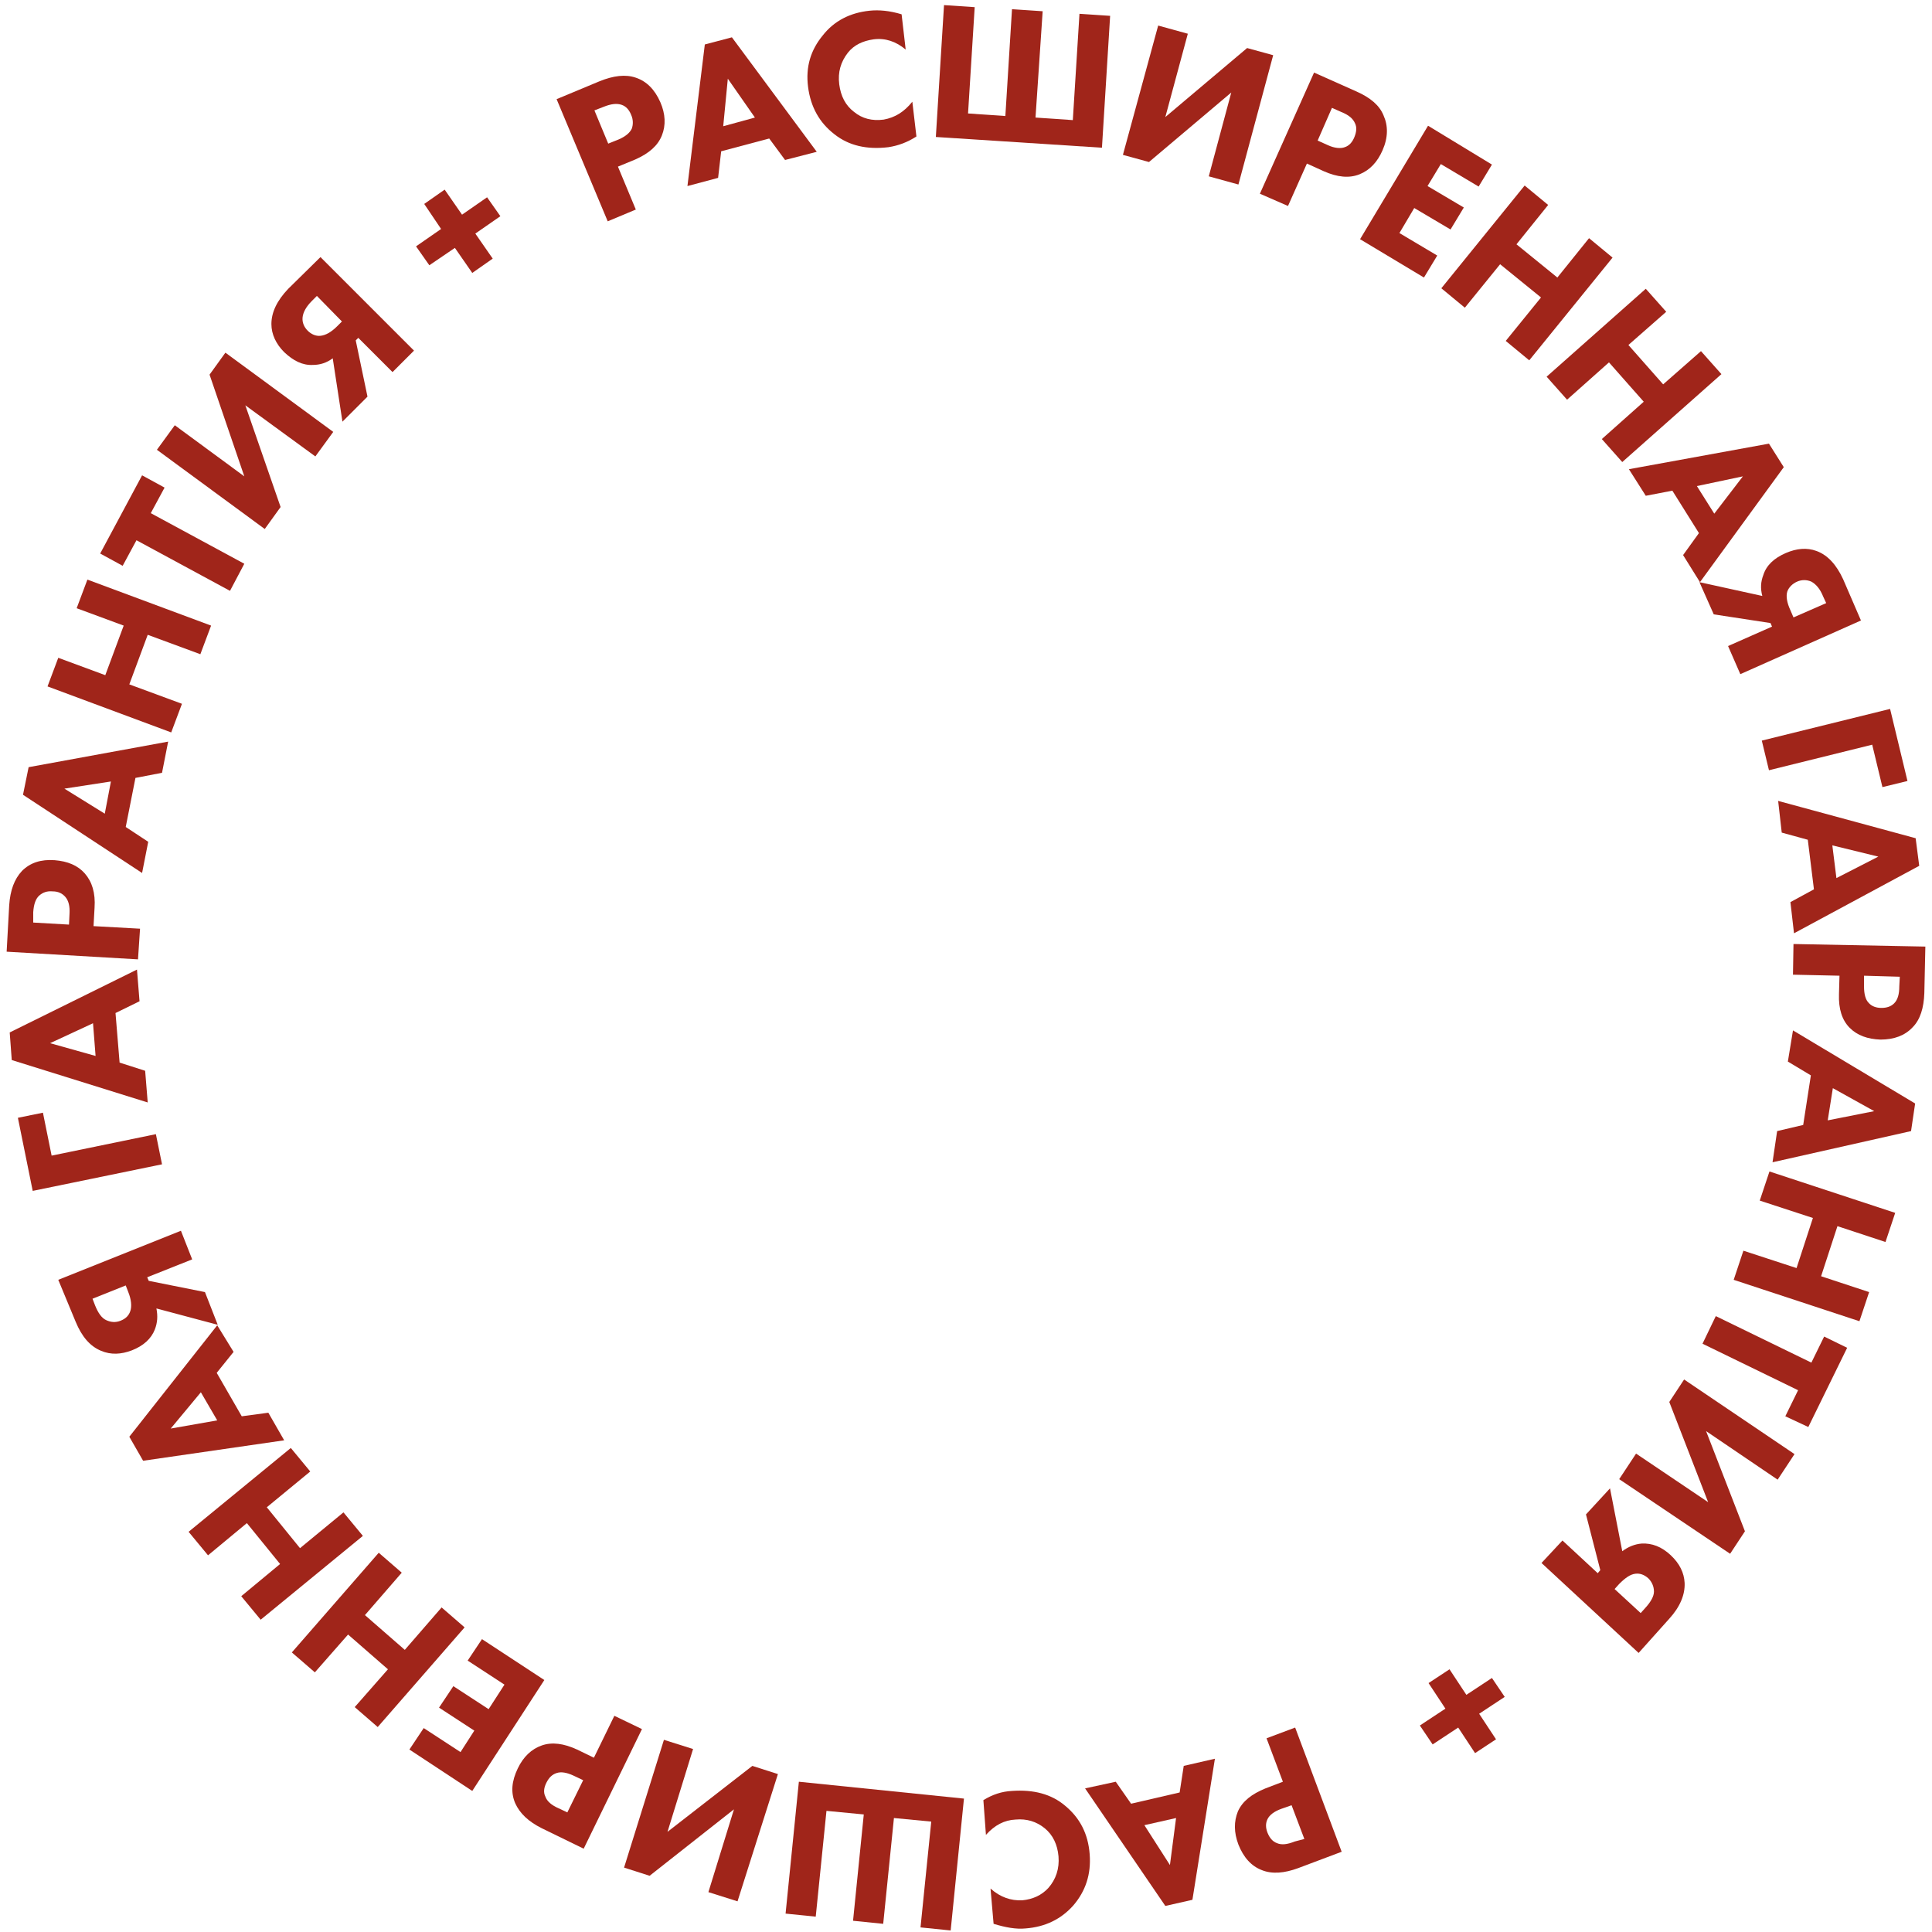 <?xml version="1.0" encoding="UTF-8"?> <!-- Generator: Adobe Illustrator 24.1.2, SVG Export Plug-In . SVG Version: 6.00 Build 0) --> <svg xmlns="http://www.w3.org/2000/svg" xmlns:xlink="http://www.w3.org/1999/xlink" id="Слой_1" x="0px" y="0px" viewBox="0 0 378 378" style="enable-background:new 0 0 378 378;" xml:space="preserve"> <style type="text/css"> .st0{display:none;} .st1{display:inline;fill:#A0251A;} .st2{display:inline;fill:#FFFFFF;} .st3{fill:#A0251A;} </style> <g class="st0"> <circle class="st1" cx="189" cy="189" r="157.5"></circle> </g> <g class="st0"> <path class="st2" d="M172.1,100.9h-28.7c1.3-12,5.6-21.8,12.8-29.3c7.9-8.1,18.8-12.2,32.8-12.2c15,0,26.3,3.8,33.9,11.4 c6.6,6.3,9.9,15.1,9.9,26.4c0,7-1.7,12.9-5.2,17.7c-2.5,3.5-5.7,6.2-9.7,8.1c6.5,2.3,11.4,5.8,14.7,10.5c4,5.4,6,12.2,6,20.4 c0,11.8-4.3,21.6-13,29.5c-8.3,7.5-19.7,11.2-34.1,11.2c-16.3,0-28.9-4.5-37.8-13.4c-8.3-8.4-13.1-19.1-14.4-32h29.9 c0.5,6.1,2.6,10.9,6.2,14.5c3.5,3.5,8.3,5.2,14.4,5.2c5.4,0,9.8-1.5,13-4.5c3.5-3.2,5.2-7.6,5.2-13.2c0-5.2-1.9-9.3-5.6-12.4 c-3.5-2.7-8.8-4.1-15.9-4.1h-2.3v-20.6h1.7c5.7,0,10-1.2,13-3.7c3.2-2.7,4.8-6.6,4.8-11.6c0-4.4-1.4-7.9-4.3-10.5 c-2.8-2.6-6.5-3.9-11.1-3.9c-4.9,0-8.8,1.4-11.6,4.3C173.9,92,172.4,96,172.1,100.9z"></path> </g> <g class="st0"> <path class="st2" d="M126.2,204.9v9.1h-15.4v37.5H100v-46.6H126.2z"></path> <path class="st2" d="M152.1,203.9c7.4,0,13.4,2.3,18,6.8c4.8,4.7,7.3,10.6,7.3,17.6c0,6.9-2.4,12.8-7.3,17.5 c-4.7,4.6-10.7,6.8-18,6.8c-7.4,0-13.4-2.3-18.2-6.8c-2.3-2.1-4.1-4.7-5.3-7.7c-1.3-3-1.9-6.2-1.9-9.6c0-3.3,0.7-6.5,2-9.7 c1.3-3.2,3.1-5.9,5.2-8C138.4,206.1,144.5,203.9,152.1,203.9z M152,213.8c-4.1,0-7.5,1.3-10.2,4s-4.1,6.2-4.1,10.6 c0,4.2,1.4,7.7,4.3,10.5c2.7,2.6,6,3.8,10,3.8c4.2,0,7.7-1.3,10.3-4c2.7-2.6,4.1-6.1,4.1-10.4c0-4.3-1.4-7.8-4.1-10.5 C159.5,215.1,156.1,213.8,152,213.8z"></path> <path class="st2" d="M189.9,204.9h33.4v37.7h5.2V262h-9.6v-10.5h-28.6V262h-9.6v-19.4c2.2-0.4,3.9-1.3,5.2-2.6 c1.2-1.1,2.1-2.7,2.8-4.6c0.6-2,1-3.7,1.1-5.1c0.1-1.4,0.1-3.3,0.1-5.6L189.9,204.9L189.9,204.9z M200.3,213.8v10.4 c0,5-0.3,8.7-0.9,10.9c-0.8,2.9-2.2,5.4-4.2,7.4h17.5v-28.7L200.3,213.8L200.3,213.8z"></path> <path class="st2" d="M266.8,251.5l-3.5-8.8h-17.6l-3.6,8.8h-11.2l18.8-46.6h9.9l18.4,46.6H266.8z M248.8,234.5h11.5l-5.7-15.7 L248.8,234.5z"></path> </g> <g class="st0"> <path class="st2" d="M100.1,293.9v-19h12.8v5h-6.7v14H100.1z"></path> <path class="st2" d="M130.3,277v-2.1h6.1v19h-6.1v-2.3c-1.3,2-3.2,2.9-5.6,2.9c-2.9,0-5.3-1-7.1-2.9c-1.8-2-2.8-4.3-2.8-7.1 c0-3.2,1-5.7,2.9-7.7c1.7-1.7,3.9-2.6,6.6-2.6C127,274.3,128.9,275.2,130.3,277z M125.9,279.6c-1.3,0-2.5,0.5-3.4,1.4 s-1.4,2.1-1.4,3.5s0.4,2.5,1.3,3.4c0.9,1,2.1,1.5,3.6,1.5c1.3,0,2.3-0.4,3.2-1.3c1-0.9,1.5-2.1,1.5-3.6s-0.5-2.6-1.4-3.5 C128.4,280,127.2,279.6,125.9,279.6z"></path> <path class="st2" d="M147.4,291.7v11.9h-6.1v-28.8h6.1v2.3c1.5-1.9,3.5-2.9,5.9-2.9c2.7,0,4.9,0.9,6.7,2.7c1.9,1.9,2.9,4.4,2.9,7.4 c0,3.1-1,5.6-3,7.6c-1.7,1.7-3.9,2.6-6.4,2.6C150.7,294.6,148.7,293.6,147.4,291.7z M151.8,279.6c-1.3,0-2.5,0.5-3.4,1.4 c-1,1-1.4,2.1-1.4,3.5c0,1.3,0.5,2.4,1.4,3.4c1,1,2.1,1.4,3.5,1.4c1.3,0,2.3-0.4,3.3-1.3s1.5-2.1,1.5-3.6c0-1.4-0.5-2.5-1.4-3.5 C154.2,280,153.1,279.6,151.8,279.6z"></path> <path class="st2" d="M181.3,277v-2.1h6.1v19h-6.1v-2.3c-1.3,2-3.2,2.9-5.6,2.9c-2.9,0-5.3-1-7.1-2.9c-1.8-2-2.8-4.3-2.8-7.1 c0-3.2,1-5.7,2.9-7.7c1.7-1.7,3.9-2.6,6.6-2.6C177.9,274.3,179.9,275.2,181.3,277z M176.9,279.6c-1.3,0-2.5,0.5-3.4,1.4 s-1.4,2.1-1.4,3.5s0.4,2.5,1.3,3.4c0.9,1,2.1,1.5,3.6,1.5c1.3,0,2.3-0.4,3.2-1.3c1-0.9,1.5-2.1,1.5-3.6s-0.5-2.6-1.4-3.5 C179.4,280,178.2,279.6,176.9,279.6z"></path> <path class="st2" d="M192.2,293.9v-19h6.1v6.6h6.9v-6.6h6.1v19h-6.1v-7.5h-6.9v7.5H192.2z"></path> <path class="st2" d="M230.5,279.9h-5.1V294h-6.1v-14.1h-5.1V275h16.4L230.5,279.9L230.5,279.9z"></path> <path class="st2" d="M233.2,274.9h6.1v10.9l8.1-10.9h5.7v19H247v-11l-8.1,11h-5.7V274.9z"></path> <path class="st2" d="M257.9,274.9h6.1v10.9l8.1-10.9h5.7v19h-6.1v-11l-8.1,11h-5.7V274.9z"></path> </g> <g> <path class="st3" d="M108.9,19.4l8.4-3.5c2.7-1.1,5.1-1.4,7.1-0.7c2.1,0.7,3.7,2.3,4.8,4.8c1,2.3,1.1,4.5,0.3,6.5 c-0.8,2-2.5,3.5-5.2,4.7l-3.4,1.4l3.5,8.4l-5.5,2.3L108.9,19.4z M116.3,21.6l2.7,6.5l2-0.8c1.4-0.6,2.2-1.3,2.6-2.1 c0.3-0.8,0.3-1.8-0.1-2.7c-0.4-1-1-1.7-1.9-2c-0.9-0.3-2-0.2-3.5,0.4L116.3,21.6z"></path> <path class="st3" d="M153.6,31.3l-3.1-4.2l-9.4,2.5l-0.6,5.2l-6,1.6l3.4-27.7l5.3-1.4l16.6,22.4L153.6,31.3z M141.5,24.7l6.2-1.7 l-5.3-7.6L141.5,24.7z"></path> <path class="st3" d="M178.5,19.9l0.8,6.8c-1.7,1.1-3.5,1.8-5.5,2.1c-4.2,0.5-7.7-0.3-10.5-2.5c-3-2.3-4.7-5.4-5.2-9.3 c-0.5-3.9,0.5-7.2,2.9-10.1c2.2-2.8,5.3-4.4,9.1-4.8c1.9-0.2,4,0,6.3,0.7l0.8,6.9c-1.9-1.6-4-2.3-6.3-2c-2.1,0.3-3.8,1.1-5,2.6 c-1.4,1.8-2,3.8-1.7,6.2c0.3,2.3,1.2,4.1,2.9,5.4c1.6,1.3,3.5,1.8,5.8,1.5C175.1,23,176.9,21.9,178.5,19.9z"></path> <path class="st3" d="M183.1,26.8L184.7,1l6,0.4l-1.3,20.8l7.3,0.5L198,1.8l6,0.4L202.6,23l7.3,0.5l1.3-20.8l6,0.4l-1.6,25.8 L183.1,26.8z"></path> <path class="st3" d="M226.6,5l5.8,1.6L228,22.9l16-13.5l5.1,1.4l-6.8,25.3l-5.8-1.6l4.4-16.4l-16.1,13.6l-5.1-1.4L226.6,5z"></path> <path class="st3" d="M257.1,14.2l8.3,3.7c2.7,1.2,4.5,2.7,5.3,4.7c0.9,2,0.9,4.3-0.2,6.8c-1,2.3-2.5,3.9-4.5,4.7 c-2,0.8-4.3,0.6-7-0.6l-3.3-1.5l-3.7,8.3l-5.5-2.4L257.1,14.2z M260.6,21.1l-2.8,6.4l2,0.9c1.3,0.6,2.5,0.7,3.3,0.4 c0.9-0.3,1.5-1,1.9-2c0.4-1,0.5-1.9,0.1-2.7c-0.4-0.9-1.2-1.6-2.7-2.2L260.6,21.1z"></path> <path class="st3" d="M291.9,32.2l-2.6,4.3l-7.4-4.4l-2.6,4.3l7.1,4.2l-2.6,4.3l-7.1-4.2l-2.9,4.9l7.4,4.4l-2.6,4.3l-12.5-7.5 l13.3-22.2L291.9,32.2z"></path> <path class="st3" d="M302.9,40.1l-6.2,7.7l8,6.5l6.2-7.7l4.6,3.8l-16.3,20.1l-4.6-3.8l6.9-8.5l-8-6.5l-6.9,8.5l-4.6-3.8l16.3-20.1 L302.9,40.1z"></path> <path class="st3" d="M326,61l-7.4,6.5l6.8,7.7l7.4-6.5l4,4.5l-19.4,17.2l-4-4.5l8.2-7.3l-6.8-7.7l-8.2,7.3l-4-4.5L322,56.5L326,61z "></path> <path class="st3" d="M329.3,108.6l3.1-4.3l-5.2-8.3L322,97l-3.3-5.2l27.4-5l2.9,4.6l-16.4,22.5L329.3,108.6z M332,95.1l3.4,5.4 l5.6-7.3L332,95.1z"></path> <path class="st3" d="M364.1,121.4l-23.6,10.5l-2.4-5.5l8.6-3.8l-0.3-0.7l-11.1-1.7l-2.8-6.3l12.3,2.7c-0.4-1.5-0.3-2.8,0.2-4.1 c0.6-1.9,2.1-3.3,4.4-4.3c2.1-0.9,4.1-1.1,6-0.4c2.2,0.8,3.9,2.7,5.2,5.5L364.1,121.4z M350.9,120.8l6.4-2.8l-0.6-1.3 c-0.6-1.5-1.4-2.4-2.3-2.9c-0.9-0.4-1.9-0.4-2.8,0c-0.9,0.4-1.6,1.1-1.9,1.9c-0.3,0.9-0.1,2.2,0.6,3.7L350.9,120.8z"></path> <path class="st3" d="M373.2,152.8l-4.9,1.2l-2-8.3l-20.2,5l-1.4-5.8l25.1-6.2L373.2,152.8z"></path> <path class="st3" d="M350.3,176.5l4.6-2.5l-1.2-9.7l-5.1-1.4l-0.7-6.2l26.9,7.3l0.7,5.4l-24.5,13.2L350.3,176.5z M358.5,165.4 l0.8,6.4l8.2-4.2L358.5,165.4z"></path> <path class="st3" d="M376.7,185.2l-0.2,9.1c-0.1,2.9-0.8,5.2-2.3,6.7c-1.5,1.6-3.6,2.4-6.3,2.4c-2.5-0.1-4.5-0.8-6-2.3 c-1.5-1.5-2.2-3.7-2.1-6.6l0.1-3.6l-9.1-0.2l0.1-6L376.7,185.2z M371.7,191.1l-7-0.2l0,2.1c0,1.5,0.3,2.6,0.9,3.2 c0.6,0.7,1.5,1,2.5,1c1.1,0,1.9-0.3,2.5-0.9c0.7-0.7,1-1.8,1-3.3L371.7,191.1z"></path> <path class="st3" d="M347.7,221.3l5.1-1.2l1.5-9.7l-4.5-2.7l1-6.1l23.9,14.3l-0.8,5.4l-27.1,6.1L347.7,221.3z M358.6,212.9l-1,6.3 l9.1-1.8L358.6,212.9z"></path> <path class="st3" d="M368.9,243l-9.4-3.1l-3.2,9.8l9.4,3.1l-1.9,5.7l-24.6-8.1l1.9-5.7l10.4,3.4l3.2-9.8l-10.4-3.4l1.9-5.7 l24.6,8.1L368.9,243z"></path> <path class="st3" d="M349.3,277.1l2.5-5.1l-18.7-9.1l2.6-5.4l18.7,9.1l2.5-5.1l4.5,2.2l-7.6,15.5L349.3,277.1z"></path> <path class="st3" d="M351.1,284.5l-3.3,5l-14-9.5l7.6,19.6l-2.9,4.4l-21.7-14.6l3.3-5l14.1,9.5l-7.6-19.6l2.9-4.4L351.1,284.5z"></path> <path class="st3" d="M320.6,323.4l-19-17.6l4.1-4.4l6.9,6.4l0.5-0.6l-2.8-10.9l4.7-5.1l2.4,12.3c1.2-0.9,2.5-1.4,3.8-1.5 c2-0.1,3.9,0.6,5.7,2.3c1.7,1.6,2.6,3.4,2.7,5.4c0.1,2.3-0.9,4.7-3,7L320.6,323.4z M315.9,310.9l5.1,4.7l0.9-1 c1.1-1.2,1.7-2.3,1.7-3.2c0-1-0.4-1.9-1.1-2.6c-0.8-0.7-1.6-1-2.5-0.9c-1,0.1-2,0.8-3.2,2L315.9,310.9z"></path> <path class="st3" d="M291.9,328.3l2.5,3.7l-5,3.3l3.3,5l-4.1,2.7l-3.3-5l-5,3.3l-2.5-3.7l5-3.3l-3.3-5l4.1-2.7l3.3,5L291.9,328.3z"></path> <path class="st3" d="M262.5,362.3l-8.5,3.2c-2.7,1-5.1,1.2-7.1,0.4c-2.1-0.8-3.6-2.5-4.6-5c-0.9-2.4-0.9-4.5-0.1-6.5 c0.9-2,2.7-3.4,5.4-4.5l3.4-1.3l-3.2-8.5l5.6-2.1L262.5,362.3z M255.2,359.8l-2.5-6.6l-2,0.7c-1.4,0.5-2.3,1.2-2.7,2 c-0.4,0.8-0.4,1.7,0,2.7c0.4,1,1,1.7,1.8,2c0.9,0.4,2,0.3,3.5-0.3L255.2,359.8z"></path> <path class="st3" d="M218.3,348.6l3,4.3l9.5-2.2l0.8-5.2l6.1-1.4l-4.4,27.6l-5.3,1.2l-15.7-23L218.3,348.6z M230.1,355.7l-6.2,1.4 l5,7.8L230.1,355.7z"></path> <path class="st3" d="M192.9,359l-0.5-6.8c1.8-1.1,3.6-1.7,5.6-1.8c4.2-0.3,7.7,0.6,10.4,2.9c2.9,2.4,4.5,5.5,4.8,9.5 c0.3,3.9-0.8,7.2-3.2,10c-2.4,2.7-5.5,4.2-9.3,4.5c-1.9,0.2-4-0.2-6.3-0.9l-0.6-6.9c1.9,1.7,4,2.4,6.2,2.3c2.1-0.2,3.8-1,5.1-2.4 c1.5-1.7,2.2-3.8,2-6.2c-0.2-2.3-1.1-4.2-2.7-5.5c-1.6-1.3-3.5-1.9-5.7-1.7C196.5,356.1,194.6,357.1,192.9,359z"></path> <path class="st3" d="M188.6,351.9l-2.6,25.8l-5.9-0.6l2.1-20.7l-7.3-0.7l-2.1,20.7l-5.9-0.6L169,355l-7.3-0.7l-2.1,20.7l-5.9-0.6 l2.6-25.8L188.6,351.9z"></path> <path class="st3" d="M144.3,372l-5.7-1.8l5-16.2L127.1,367l-5-1.6l7.8-25l5.7,1.8l-5,16.2l16.6-12.9l5,1.6L144.3,372z"></path> <path class="st3" d="M114.2,361.7l-8.2-4c-2.6-1.3-4.3-2.9-5.2-4.9c-0.9-2.1-0.7-4.3,0.5-6.8c1.1-2.3,2.7-3.8,4.7-4.5 c2-0.7,4.3-0.4,6.9,0.8l3.3,1.6l4-8.2l5.4,2.6L114.2,361.7z M111,354.6l3.1-6.3l-1.9-0.9c-1.3-0.6-2.4-0.8-3.3-0.5 c-0.9,0.3-1.5,0.9-2,1.9c-0.5,1-0.6,1.9-0.2,2.7c0.3,0.9,1.2,1.7,2.6,2.3L111,354.6z"></path> <path class="st3" d="M80.1,342.3l2.8-4.2l7.2,4.7l2.7-4.2l-6.9-4.5l2.8-4.2l6.9,4.5l3.1-4.8l-7.2-4.7l2.8-4.2l12.2,8l-14.1,21.7 L80.1,342.3z"></path> <path class="st3" d="M69.4,334l6.5-7.4l-7.8-6.8l-6.5,7.4l-4.5-3.9l17-19.5l4.5,3.9l-7.2,8.3l7.8,6.8l7.2-8.3l4.5,3.9l-17,19.5 L69.4,334z"></path> <path class="st3" d="M47.2,312.3l7.6-6.3l-6.5-8l-7.6,6.3l-3.8-4.6l20-16.4l3.8,4.6l-8.5,7l6.5,8l8.5-7l3.8,4.6l-20,16.4 L47.2,312.3z"></path> <path class="st3" d="M45.7,264.5l-3.3,4.1l4.9,8.5l5.2-0.7l3.1,5.4l-27.6,4l-2.7-4.7l17.2-21.8L45.7,264.5z M42.5,277.9l-3.2-5.5 l-5.9,7.1L42.5,277.9z"></path> <path class="st3" d="M11.4,250.4l24-9.6l2.2,5.6l-8.8,3.5l0.3,0.7l11,2.2l2.5,6.4L30.6,256c0.3,1.5,0.2,2.8-0.3,4.1 c-0.7,1.8-2.2,3.2-4.5,4.1c-2.1,0.8-4.1,0.9-6,0.1c-2.2-0.9-3.8-2.8-5-5.7L11.4,250.4z M24.6,251.5l-6.5,2.6l0.5,1.3 c0.6,1.5,1.3,2.5,2.2,2.9c0.9,0.4,1.8,0.5,2.8,0.1c1-0.4,1.6-1,1.9-1.9c0.3-0.9,0.2-2.2-0.4-3.7L24.6,251.5z"></path> <path class="st3" d="M3.5,218.7l4.9-1l1.7,8.4l20.4-4.2l1.2,5.9l-25.3,5.2L3.5,218.7z"></path> <path class="st3" d="M27.3,195.9l-4.7,2.3l0.8,9.7l5,1.6l0.5,6.2l-26.6-8.3L1.9,202l24.9-12.3L27.3,195.9z M18.7,206.6l-0.5-6.4 l-8.4,3.9L18.7,206.6z"></path> <path class="st3" d="M1.3,186.2l0.5-9.1c0.2-2.9,1-5.1,2.5-6.7c1.6-1.6,3.7-2.3,6.4-2.1c2.5,0.2,4.5,1,5.9,2.6 c1.4,1.6,2.1,3.8,1.9,6.7l-0.2,3.6l9.1,0.5l-0.4,6L1.3,186.2z M6.5,180.5l7,0.4l0.1-2.1c0.1-1.5-0.2-2.6-0.8-3.3 c-0.6-0.7-1.4-1.1-2.5-1.1c-1.1-0.1-1.9,0.2-2.6,0.8c-0.7,0.6-1.1,1.7-1.2,3.3L6.5,180.5z"></path> <path class="st3" d="M31.7,151.2l-5.2,1l-1.9,9.6l4.4,2.9l-1.2,6.1L4.5,155.5l1.1-5.4l27.3-5L31.7,151.2z M20.5,159.2l1.2-6.3 l-9.1,1.4L20.5,159.2z"></path> <path class="st3" d="M11.4,128.7l9.2,3.4l3.6-9.7L15,119l2.1-5.6l24.2,9l-2.1,5.6l-10.3-3.8l-3.6,9.7l10.3,3.8l-2.1,5.6l-24.2-9 L11.4,128.7z"></path> <path class="st3" d="M32.2,95.4l-2.7,5l18.3,9.9l-2.8,5.3l-18.3-9.9l-2.7,5l-4.4-2.4L27.8,93L32.2,95.4z"></path> <path class="st3" d="M30.7,88l3.5-4.8l13.6,10L41,73.3l3.1-4.3l21.1,15.5l-3.5,4.8l-13.7-10l6.9,19.9l-3.1,4.3L30.7,88z"></path> <path class="st3" d="M62.7,50.3L81,68.6l-4.2,4.2l-6.7-6.7l-0.5,0.5l2.3,11l-4.9,4.9l-1.9-12.4c-1.2,0.9-2.5,1.3-3.9,1.3 c-2,0.1-3.8-0.8-5.6-2.5c-1.6-1.6-2.5-3.5-2.5-5.5c0-2.3,1.1-4.6,3.3-6.9L62.7,50.3z M66.9,62.9L62,57.9l-1,1 c-1.1,1.1-1.7,2.2-1.8,3.2c-0.1,1,0.3,1.9,1,2.6c0.7,0.7,1.6,1.1,2.5,1c1-0.1,2.1-0.7,3.3-1.9L66.9,62.9z"></path> <path class="st3" d="M84,51.9l-2.6-3.7l4.9-3.4L83,39.9l4-2.8l3.4,4.9l4.9-3.4l2.6,3.7L93,45.7l3.4,4.9l-4,2.8L89,48.5L84,51.9z"></path> </g> </svg> 